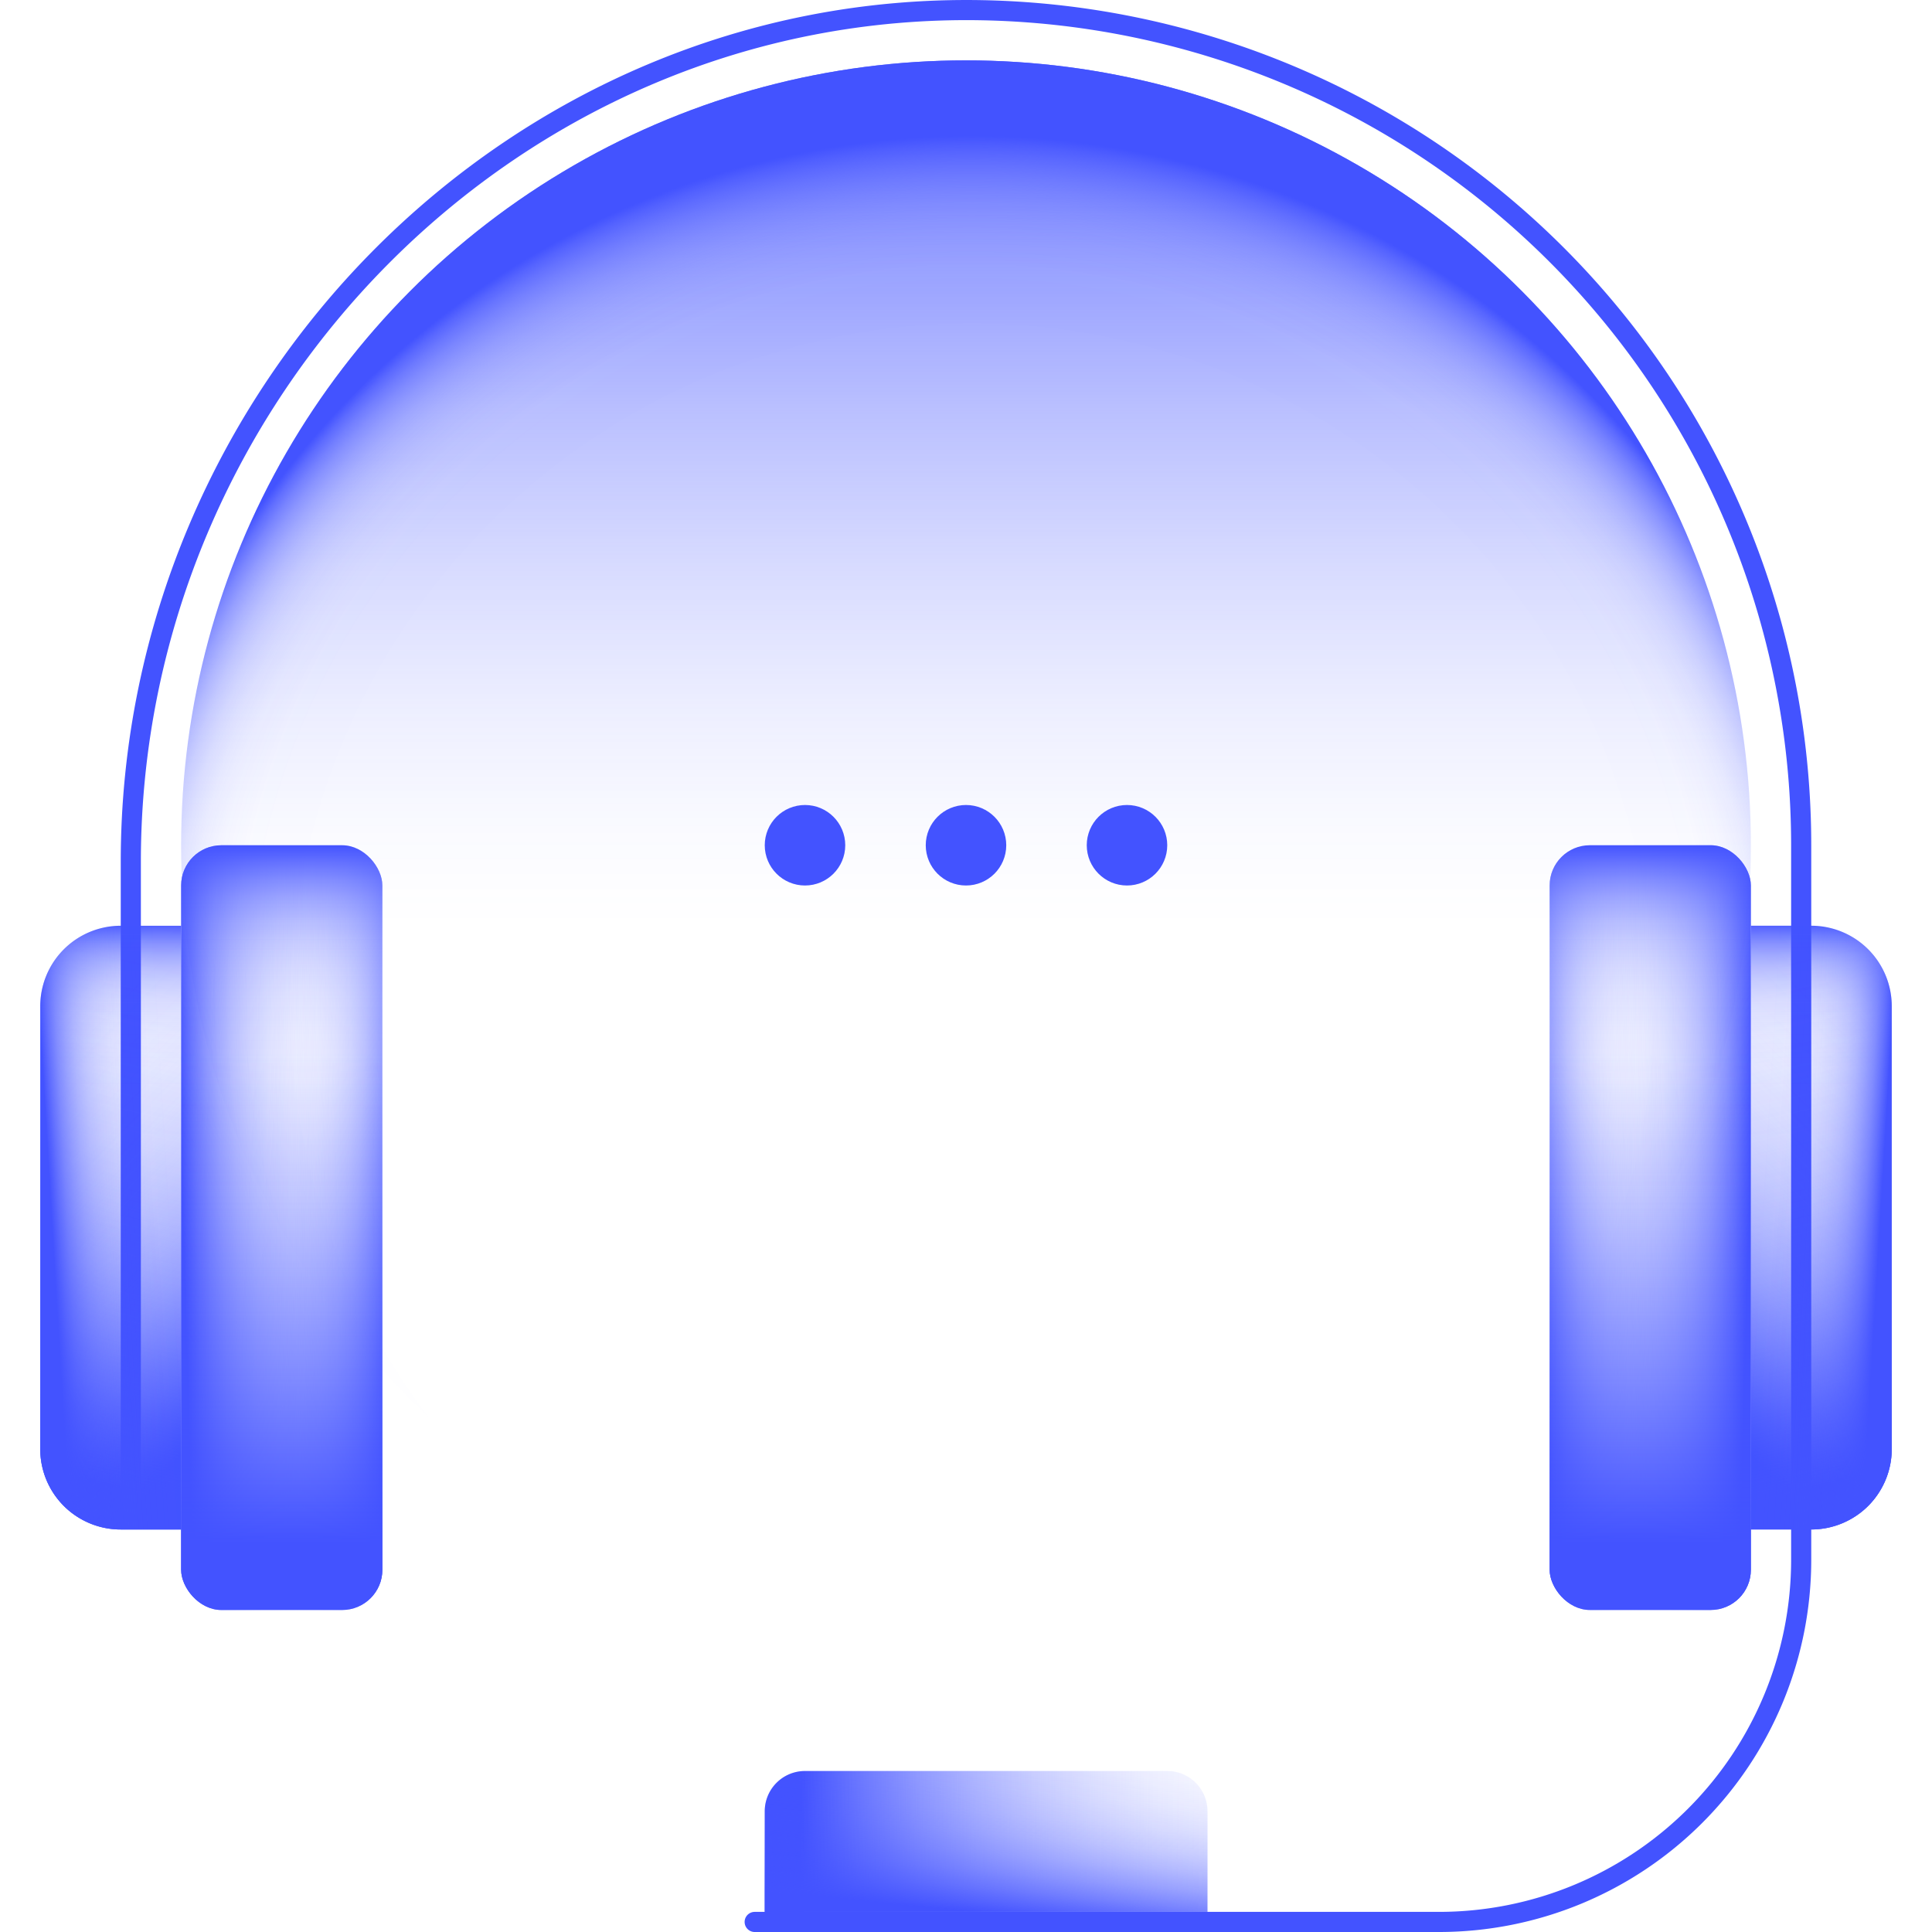 <svg xmlns="http://www.w3.org/2000/svg" xmlns:xlink="http://www.w3.org/1999/xlink" id="icons" width="96" height="96" viewBox="0 0 96 96"><defs><linearGradient id="linear-gradient" x1="39.81" y1="91.403" x2="63.821" y2="91.687" gradientUnits="userSpaceOnUse"><stop offset="0" stop-color="#4353ff"></stop><stop offset="0.013" stop-color="#4353ff" stop-opacity="0.973"></stop><stop offset="0.128" stop-color="#4353ff" stop-opacity="0.748"></stop><stop offset="0.247" stop-color="#4353ff" stop-opacity="0.548"></stop><stop offset="0.366" stop-color="#4353ff" stop-opacity="0.38"></stop><stop offset="0.486" stop-color="#4353ff" stop-opacity="0.243"></stop><stop offset="0.606" stop-color="#4353ff" stop-opacity="0.136"></stop><stop offset="0.728" stop-color="#4353ff" stop-opacity="0.06"></stop><stop offset="0.852" stop-color="#4353ff" stop-opacity="0.015"></stop><stop offset="0.982" stop-color="#4353ff" stop-opacity="0"></stop></linearGradient><linearGradient id="linear-gradient-2" x1="48.744" y1="95.036" x2="50.096" y2="81.361" gradientUnits="userSpaceOnUse"><stop offset="0" stop-color="#4353ff"></stop><stop offset="0.033" stop-color="#4353ff" stop-opacity="0.88"></stop><stop offset="0.09" stop-color="#4353ff" stop-opacity="0.697"></stop><stop offset="0.152" stop-color="#4353ff" stop-opacity="0.53"></stop><stop offset="0.218" stop-color="#4353ff" stop-opacity="0.387"></stop><stop offset="0.288" stop-color="#4353ff" stop-opacity="0.266"></stop><stop offset="0.365" stop-color="#4353ff" stop-opacity="0.169"></stop><stop offset="0.451" stop-color="#4353ff" stop-opacity="0.093"></stop><stop offset="0.55" stop-color="#4353ff" stop-opacity="0.04"></stop><stop offset="0.675" stop-color="#4353ff" stop-opacity="0.009"></stop><stop offset="0.911" stop-color="#4353ff" stop-opacity="0"></stop></linearGradient><linearGradient id="linear-gradient-3" x1="48" y1="-2.804" x2="48" y2="60.141" gradientUnits="userSpaceOnUse"><stop offset="0" stop-color="#4353ff"></stop><stop offset="0.098" stop-color="#4353ff" stop-opacity="0.811"></stop><stop offset="0.237" stop-color="#4353ff" stop-opacity="0.568"></stop><stop offset="0.37" stop-color="#4353ff" stop-opacity="0.365"></stop><stop offset="0.494" stop-color="#4353ff" stop-opacity="0.207"></stop><stop offset="0.607" stop-color="#4353ff" stop-opacity="0.093"></stop><stop offset="0.704" stop-color="#4353ff" stop-opacity="0.024"></stop><stop offset="0.775" stop-color="#4353ff" stop-opacity="0"></stop></linearGradient><radialGradient id="radial-gradient" cx="48.294" cy="49.951" r="43.213" gradientUnits="userSpaceOnUse"><stop offset="0.759" stop-color="#4353ff" stop-opacity="0"></stop><stop offset="0.849" stop-color="#4353ff" stop-opacity="0.007"></stop><stop offset="0.881" stop-color="#4353ff" stop-opacity="0.034"></stop><stop offset="0.904" stop-color="#4353ff" stop-opacity="0.08"></stop><stop offset="0.923" stop-color="#4353ff" stop-opacity="0.147"></stop><stop offset="0.939" stop-color="#4353ff" stop-opacity="0.233"></stop><stop offset="0.953" stop-color="#4353ff" stop-opacity="0.34"></stop><stop offset="0.966" stop-color="#4353ff" stop-opacity="0.467"></stop><stop offset="0.978" stop-color="#4353ff" stop-opacity="0.615"></stop><stop offset="0.989" stop-color="#4353ff" stop-opacity="0.784"></stop><stop offset="0.998" stop-color="#4353ff" stop-opacity="0.964"></stop><stop offset="1" stop-color="#4353ff"></stop></radialGradient><linearGradient id="linear-gradient-4" x1="9.114" y1="61.132" x2="31.369" y2="60.53" gradientUnits="userSpaceOnUse"><stop offset="0" stop-color="#4353ff"></stop><stop offset="0.005" stop-color="#4353ff" stop-opacity="0.964"></stop><stop offset="0.03" stop-color="#4353ff" stop-opacity="0.784"></stop><stop offset="0.058" stop-color="#4353ff" stop-opacity="0.615"></stop><stop offset="0.088" stop-color="#4353ff" stop-opacity="0.467"></stop><stop offset="0.121" stop-color="#4353ff" stop-opacity="0.34"></stop><stop offset="0.158" stop-color="#4353ff" stop-opacity="0.233"></stop><stop offset="0.199" stop-color="#4353ff" stop-opacity="0.147"></stop><stop offset="0.247" stop-color="#4353ff" stop-opacity="0.08"></stop><stop offset="0.306" stop-color="#4353ff" stop-opacity="0.034"></stop><stop offset="0.39" stop-color="#4353ff" stop-opacity="0.007"></stop><stop offset="0.621" stop-color="#4353ff" stop-opacity="0"></stop></linearGradient><linearGradient id="linear-gradient-5" x1="19.796" y1="61.29" x2="1.467" y2="60.372" gradientUnits="userSpaceOnUse"><stop offset="0" stop-color="#4353ff"></stop><stop offset="0.004" stop-color="#4353ff" stop-opacity="0.964"></stop><stop offset="0.028" stop-color="#4353ff" stop-opacity="0.784"></stop><stop offset="0.055" stop-color="#4353ff" stop-opacity="0.615"></stop><stop offset="0.085" stop-color="#4353ff" stop-opacity="0.467"></stop><stop offset="0.116" stop-color="#4353ff" stop-opacity="0.34"></stop><stop offset="0.151" stop-color="#4353ff" stop-opacity="0.233"></stop><stop offset="0.191" stop-color="#4353ff" stop-opacity="0.147"></stop><stop offset="0.237" stop-color="#4353ff" stop-opacity="0.08"></stop><stop offset="0.294" stop-color="#4353ff" stop-opacity="0.034"></stop><stop offset="0.374" stop-color="#4353ff" stop-opacity="0.007"></stop><stop offset="0.596" stop-color="#4353ff" stop-opacity="0"></stop></linearGradient><linearGradient id="linear-gradient-6" x1="14" y1="42" x2="14" y2="64.638" gradientUnits="userSpaceOnUse"><stop offset="0" stop-color="#4353ff"></stop><stop offset="0.006" stop-color="#4353ff" stop-opacity="0.964"></stop><stop offset="0.04" stop-color="#4353ff" stop-opacity="0.784"></stop><stop offset="0.078" stop-color="#4353ff" stop-opacity="0.615"></stop><stop offset="0.118" stop-color="#4353ff" stop-opacity="0.467"></stop><stop offset="0.163" stop-color="#4353ff" stop-opacity="0.34"></stop><stop offset="0.212" stop-color="#4353ff" stop-opacity="0.233"></stop><stop offset="0.267" stop-color="#4353ff" stop-opacity="0.147"></stop><stop offset="0.331" stop-color="#4353ff" stop-opacity="0.08"></stop><stop offset="0.411" stop-color="#4353ff" stop-opacity="0.034"></stop><stop offset="0.523" stop-color="#4353ff" stop-opacity="0.007"></stop><stop offset="0.834" stop-color="#4353ff" stop-opacity="0"></stop></linearGradient><linearGradient id="linear-gradient-7" x1="5.5" y1="45.785" x2="5.5" y2="57.568" gradientUnits="userSpaceOnUse"><stop offset="0" stop-color="#4353ff"></stop><stop offset="0.007" stop-color="#4353ff" stop-opacity="0.964"></stop><stop offset="0.048" stop-color="#4353ff" stop-opacity="0.784"></stop><stop offset="0.093" stop-color="#4353ff" stop-opacity="0.615"></stop><stop offset="0.142" stop-color="#4353ff" stop-opacity="0.467"></stop><stop offset="0.195" stop-color="#4353ff" stop-opacity="0.34"></stop><stop offset="0.254" stop-color="#4353ff" stop-opacity="0.233"></stop><stop offset="0.32" stop-color="#4353ff" stop-opacity="0.147"></stop><stop offset="0.397" stop-color="#4353ff" stop-opacity="0.08"></stop><stop offset="0.493" stop-color="#4353ff" stop-opacity="0.034"></stop><stop offset="0.627" stop-color="#4353ff" stop-opacity="0.007"></stop><stop offset="1" stop-color="#4353ff" stop-opacity="0"></stop></linearGradient><linearGradient id="linear-gradient-8" x1="13.486" y1="67.814" x2="-23.809" y2="30.519" xlink:href="#linear-gradient-5"></linearGradient><linearGradient id="linear-gradient-9" x1="3.032" y1="73.284" x2="15.29" y2="21.051" xlink:href="#linear-gradient-7"></linearGradient><linearGradient id="linear-gradient-10" x1="2.613" y1="61.286" x2="31.617" y2="59.567" gradientUnits="userSpaceOnUse"><stop offset="0" stop-color="#4353ff"></stop><stop offset="0.002" stop-color="#4353ff" stop-opacity="0.964"></stop><stop offset="0.014" stop-color="#4353ff" stop-opacity="0.784"></stop><stop offset="0.027" stop-color="#4353ff" stop-opacity="0.615"></stop><stop offset="0.042" stop-color="#4353ff" stop-opacity="0.467"></stop><stop offset="0.057" stop-color="#4353ff" stop-opacity="0.34"></stop><stop offset="0.074" stop-color="#4353ff" stop-opacity="0.233"></stop><stop offset="0.094" stop-color="#4353ff" stop-opacity="0.147"></stop><stop offset="0.116" stop-color="#4353ff" stop-opacity="0.08"></stop><stop offset="0.144" stop-color="#4353ff" stop-opacity="0.034"></stop><stop offset="0.184" stop-color="#4353ff" stop-opacity="0.007"></stop><stop offset="0.293" stop-color="#4353ff" stop-opacity="0"></stop></linearGradient><linearGradient id="linear-gradient-11" x1="14" y1="76.65" x2="14" y2="42.01" gradientUnits="userSpaceOnUse"><stop offset="0" stop-color="#4353ff"></stop><stop offset="0.23" stop-color="#4353ff" stop-opacity="0.633"></stop><stop offset="0.459" stop-color="#4353ff" stop-opacity="0.293"></stop><stop offset="0.619" stop-color="#4353ff" stop-opacity="0.082"></stop><stop offset="0.697" stop-color="#4353ff" stop-opacity="0"></stop></linearGradient><linearGradient id="linear-gradient-12" x1="84.114" y1="61.132" x2="106.369" y2="60.53" gradientTransform="matrix(1, 0, 0, -1, -7, 121.999)" xlink:href="#linear-gradient-4"></linearGradient><linearGradient id="linear-gradient-13" x1="94.796" y1="61.29" x2="76.467" y2="60.372" gradientTransform="matrix(1, 0, 0, -1, -7, 121.999)" xlink:href="#linear-gradient-5"></linearGradient><linearGradient id="linear-gradient-14" x1="89" y1="42" x2="89" y2="64.638" gradientTransform="matrix(1, 0, 0, -1, -7, 121.999)" xlink:href="#linear-gradient-6"></linearGradient><linearGradient id="linear-gradient-15" x1="80.5" y1="45.785" x2="80.5" y2="57.568" gradientTransform="matrix(1, 0, 0, -1, 10, 121.999)" xlink:href="#linear-gradient-7"></linearGradient><linearGradient id="linear-gradient-16" x1="88.486" y1="67.814" x2="51.191" y2="30.519" gradientTransform="matrix(1, 0, 0, -1, 10, 121.999)" xlink:href="#linear-gradient-5"></linearGradient><linearGradient id="linear-gradient-17" x1="78.032" y1="73.284" x2="90.29" y2="21.051" gradientTransform="matrix(1, 0, 0, -1, 10, 121.999)" xlink:href="#linear-gradient-7"></linearGradient><linearGradient id="linear-gradient-18" x1="77.613" y1="61.286" x2="106.617" y2="59.567" gradientTransform="matrix(1, 0, 0, -1, 10, 121.999)" xlink:href="#linear-gradient-10"></linearGradient><linearGradient id="linear-gradient-19" x1="89" y1="76.65" x2="89" y2="42.01" gradientTransform="matrix(1, 0, 0, -1, -7, 121.999)" xlink:href="#linear-gradient-11"></linearGradient></defs><path d="M40,88H58a2,2,0,0,1,2,2v5a0,0,0,0,1,0,0H38a0,0,0,0,1,0,0v-5A2,2,0,0,1,40,88Z" fill="url(#linear-gradient)"></path><path d="M40,88H58a2,2,0,0,1,2,2v5a0,0,0,0,1,0,0H38a0,0,0,0,1,0,0v-5A2,2,0,0,1,40,88Z" fill="url(#linear-gradient-2)"></path><circle cx="48" cy="42" r="39" fill="url(#linear-gradient-3)"></circle><circle cx="48" cy="42" r="39" fill="url(#radial-gradient)"></circle><circle cx="48" cy="42" r="1" fill="none" stroke="#4353ff" stroke-linecap="round" stroke-miterlimit="10" stroke-width="2"></circle><circle cx="56" cy="42" r="1" fill="none" stroke="#4353ff" stroke-linecap="round" stroke-miterlimit="10" stroke-width="2"></circle><circle cx="40" cy="42" r="1" fill="none" stroke="#4353ff" stroke-linecap="round" stroke-miterlimit="10" stroke-width="2"></circle><path d="M6.5,75V42.82c0-23.27,19.044-42.757,42.309-42.312A41.5,41.5,0,0,1,89.5,42V77.5a18,18,0,0,1-18,18L37.5,95.5" fill="none" stroke="#4353ff" stroke-linecap="round" stroke-miterlimit="10"></path><rect x="9" y="42" width="10" height="38" rx="2" fill="url(#linear-gradient-4)"></rect><rect x="9" y="42" width="10" height="38" rx="2" fill="url(#linear-gradient-5)"></rect><rect x="9" y="42" width="10" height="38" rx="2" fill="url(#linear-gradient-6)"></rect><path d="M6,46H9a0,0,0,0,1,0,0v30a0,0,0,0,1,0,0H6a4,4,0,0,1-4-4v-22A4,4,0,0,1,6,46Z" fill="url(#linear-gradient-7)"></path><path d="M6,46H9a0,0,0,0,1,0,0v30a0,0,0,0,1,0,0H6a4,4,0,0,1-4-4v-22A4,4,0,0,1,6,46Z" fill="url(#linear-gradient-8)"></path><path d="M6,46H9a0,0,0,0,1,0,0v30a0,0,0,0,1,0,0H6a4,4,0,0,1-4-4v-22A4,4,0,0,1,6,46Z" fill="url(#linear-gradient-9)"></path><path d="M6,46H9a0,0,0,0,1,0,0v30a0,0,0,0,1,0,0H6a4,4,0,0,1-4-4v-22A4,4,0,0,1,6,46Z" fill="url(#linear-gradient-10)"></path><rect x="9" y="42" width="10" height="38" rx="2" fill="url(#linear-gradient-11)"></rect><rect x="77" y="42" width="10" height="38" rx="2" transform="translate(164 121.999) rotate(-180)" fill="url(#linear-gradient-12)"></rect><rect x="77" y="42" width="10" height="38" rx="2" transform="translate(164 121.999) rotate(-180)" fill="url(#linear-gradient-13)"></rect><rect x="77" y="42" width="10" height="38" rx="2" transform="translate(164 121.999) rotate(-180)" fill="url(#linear-gradient-14)"></rect><path d="M91,46h3a0,0,0,0,1,0,0v30a0,0,0,0,1,0,0H91a4,4,0,0,1-4-4v-22A4,4,0,0,1,91,46Z" transform="translate(181 121.999) rotate(-180)" fill="url(#linear-gradient-15)"></path><path d="M91,46h3a0,0,0,0,1,0,0v30a0,0,0,0,1,0,0H91a4,4,0,0,1-4-4v-22A4,4,0,0,1,91,46Z" transform="translate(181 121.999) rotate(-180)" fill="url(#linear-gradient-16)"></path><path d="M91,46h3a0,0,0,0,1,0,0v30a0,0,0,0,1,0,0H91a4,4,0,0,1-4-4v-22A4,4,0,0,1,91,46Z" transform="translate(181 121.999) rotate(-180)" fill="url(#linear-gradient-17)"></path><path d="M91,46h3a0,0,0,0,1,0,0v30a0,0,0,0,1,0,0H91a4,4,0,0,1-4-4v-22A4,4,0,0,1,91,46Z" transform="translate(181 121.999) rotate(-180)" fill="url(#linear-gradient-18)"></path><rect x="77" y="42" width="10" height="38" rx="2" transform="translate(164 121.999) rotate(-180)" fill="url(#linear-gradient-19)"></rect></svg>